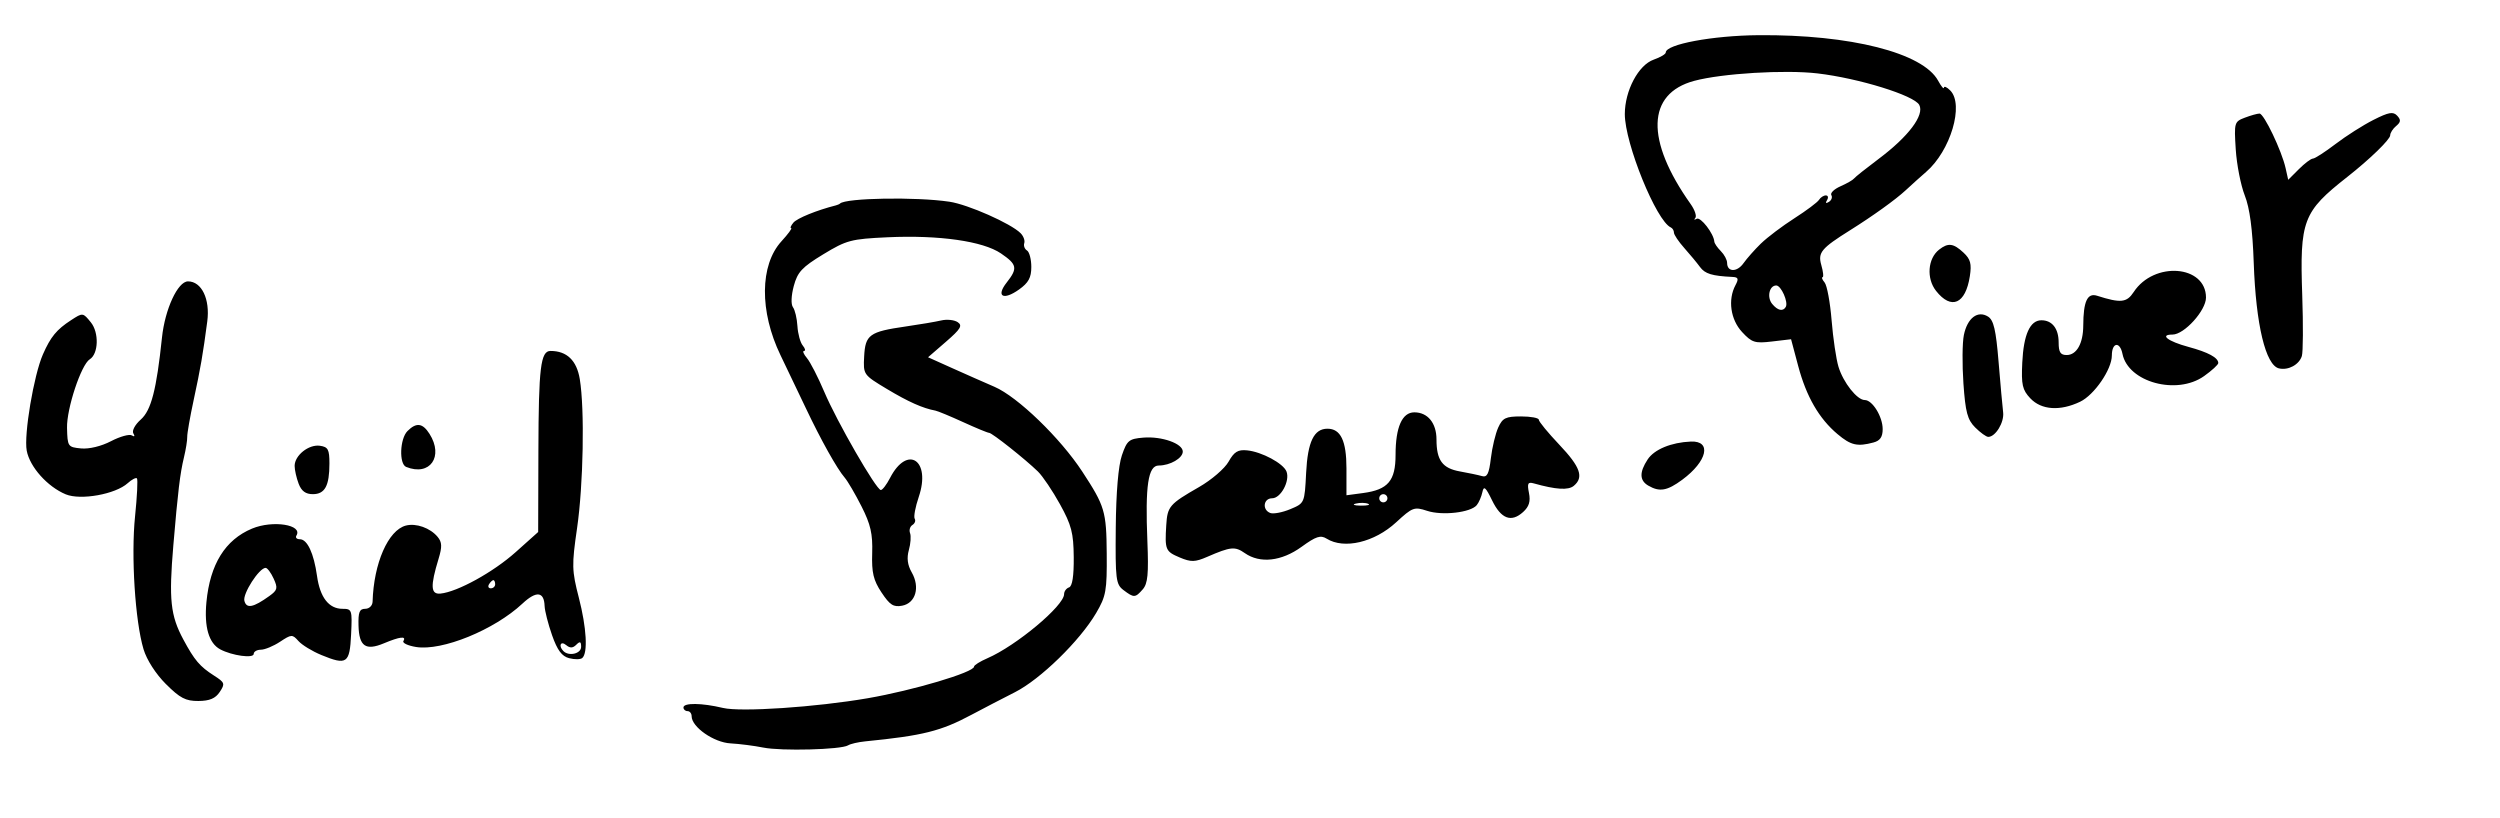 <?xml version="1.0" encoding="UTF-8" standalone="no"?>
<!-- Created with Inkscape (http://www.inkscape.org/) -->

<svg
   width="162mm"
   height="53mm"
   viewBox="0 0 162 53"
   version="1.1"
   id="svg5"
   xml:space="preserve"
   inkscape:version="1.2.2 (b0a84865, 2022-12-01)"
   sodipodi:docname="signature Yael Braun Pivet.svg"
   xmlns:inkscape="http://www.inkscape.org/namespaces/inkscape"
   xmlns:sodipodi="http://sodipodi.sourceforge.net/DTD/sodipodi-0.dtd"
   xmlns="http://www.w3.org/2000/svg"
   xmlns:svg="http://www.w3.org/2000/svg"><sodipodi:namedview
     id="namedview7"
     pagecolor="#ffffff"
     bordercolor="#000000"
     borderopacity="0.25"
     inkscape:showpageshadow="2"
     inkscape:pageopacity="0.0"
     inkscape:pagecheckerboard="0"
     inkscape:deskcolor="#d1d1d1"
     inkscape:document-units="mm"
     showgrid="false"
     inkscape:zoom="0.51431664"
     inkscape:cx="587.18692"
     inkscape:cy="192.48843"
     inkscape:window-width="1280"
     inkscape:window-height="456"
     inkscape:window-x="0"
     inkscape:window-y="33"
     inkscape:window-maximized="0"
     inkscape:current-layer="layer1" /><defs
     id="defs2" /><g
     inkscape:label="Calque 1"
     inkscape:groupmode="layer"
     id="layer1"><path
       style="fill:#000000;stroke-width:0.265"
       d="M 49.46,48.443 C 48.876,48.325 47.922,48.203 47.338,48.171 c -1.082,-0.058 -2.52,-1.061 -2.52,-1.758 0,-0.183 -0.119,-0.332 -0.265,-0.332 -0.146,0 -0.265,-0.107 -0.265,-0.237 0,-0.312 1.185,-0.298 2.564,0.031 1.159,0.276 6.02,-0.05 9.371,-0.628 2.948,-0.509 6.896,-1.683 6.896,-2.05 0,-0.093 0.388,-0.336 0.862,-0.541 1.869,-0.809 4.973,-3.402 4.973,-4.155 0,-0.182 0.144,-0.38 0.321,-0.438 0.212,-0.071 0.315,-0.732 0.304,-1.956 -0.014,-1.576 -0.146,-2.082 -0.89,-3.429 -0.48,-0.869 -1.124,-1.825 -1.431,-2.124 -0.822,-0.801 -2.974,-2.506 -3.163,-2.506 -0.09,0 -0.846,-0.312 -1.681,-0.694 -0.834,-0.382 -1.644,-0.717 -1.798,-0.746 -0.816,-0.15 -1.762,-0.572 -3.143,-1.402 -1.53,-0.919 -1.536,-0.928 -1.475,-2.108 0.073,-1.407 0.343,-1.603 2.681,-1.94 0.91,-0.131 1.954,-0.308 2.318,-0.394 0.365,-0.085 0.842,-0.035 1.061,0.112 0.329,0.221 0.197,0.441 -0.761,1.271 l -1.159,1.004 1.556,0.7 c 0.856,0.385 2.093,0.932 2.75,1.215 1.5,0.647 4.264,3.317 5.692,5.5 1.458,2.229 1.559,2.566 1.58,5.304 0.019,2.418 -0.042,2.759 -0.688,3.859 -1.063,1.807 -3.612,4.293 -5.258,5.126 -0.802,0.406 -2.064,1.062 -2.803,1.456 -2.005,1.071 -3.146,1.357 -6.906,1.731 -0.453,0.045 -0.952,0.161 -1.108,0.258 -0.451,0.279 -4.326,0.38 -5.494,0.143 z M 10.751,44.328 C 10.091,43.667 9.508,42.76 9.301,42.071 8.756,40.249 8.486,36.028 8.752,33.455 8.884,32.17 8.939,31.064 8.873,30.998 8.806,30.932 8.537,31.073 8.274,31.311 7.482,32.027 5.228,32.433 4.261,32.033 3.079,31.543 1.929,30.257 1.732,29.204 1.539,28.175 2.189,24.308 2.782,22.962 3.283,21.824 3.666,21.357 4.606,20.746 c 0.76,-0.495 0.766,-0.494 1.282,0.143 0.538,0.664 0.496,2.042 -0.072,2.393 -0.556,0.344 -1.503,3.2 -1.473,4.443 0.029,1.213 0.055,1.251 0.909,1.333 0.521,0.05 1.31,-0.141 1.94,-0.469 0.584,-0.304 1.192,-0.473 1.35,-0.375 0.172,0.107 0.213,0.055 0.1,-0.127 -0.106,-0.172 0.104,-0.567 0.483,-0.903 0.673,-0.598 1.016,-1.928 1.371,-5.309 0.193,-1.843 1.026,-3.642 1.686,-3.642 0.885,0 1.439,1.15 1.249,2.594 -0.28,2.125 -0.437,3.036 -0.882,5.097 -0.236,1.094 -0.424,2.168 -0.417,2.387 0.007,0.219 -0.089,0.816 -0.212,1.326 -0.251,1.039 -0.393,2.217 -0.688,5.702 -0.297,3.515 -0.188,4.543 0.648,6.1 0.724,1.347 1.066,1.749 1.994,2.343 0.694,0.444 0.721,0.522 0.365,1.057 -0.279,0.42 -0.657,0.58 -1.383,0.585 -0.824,0.006 -1.193,-0.186 -2.104,-1.097 z m 10.065,-1.887 c -0.583,-0.24 -1.248,-0.646 -1.476,-0.902 -0.396,-0.444 -0.452,-0.442 -1.193,0.047 -0.428,0.282 -0.987,0.514 -1.242,0.515 -0.255,0.001 -0.464,0.123 -0.464,0.271 0,0.308 -1.4,0.117 -2.171,-0.295 -0.738,-0.395 -1.046,-1.449 -0.894,-3.055 0.233,-2.459 1.215,-4.043 2.957,-4.77 1.344,-0.561 3.31,-0.25 2.874,0.455 -0.08,0.129 0.021,0.235 0.223,0.235 0.483,0 0.907,0.907 1.113,2.38 0.194,1.391 0.767,2.129 1.653,2.129 0.61,0 0.632,0.064 0.556,1.655 -0.09,1.891 -0.275,2.019 -1.935,1.336 z m -3.363,-3.819 c 0.529,-0.38 0.561,-0.511 0.28,-1.127 -0.175,-0.384 -0.409,-0.697 -0.521,-0.697 -0.418,0 -1.496,1.675 -1.376,2.137 0.136,0.522 0.573,0.437 1.616,-0.312 z m 19.429,4.029 c -0.475,-0.123 -0.764,-0.511 -1.107,-1.485 -0.255,-0.725 -0.473,-1.58 -0.485,-1.9 -0.033,-0.938 -0.538,-0.992 -1.436,-0.153 -1.826,1.706 -5.209,3.086 -6.895,2.812 -0.529,-0.086 -0.898,-0.26 -0.819,-0.387 0.207,-0.336 -0.226,-0.285 -1.262,0.148 -1.186,0.495 -1.61,0.2 -1.646,-1.147 -0.024,-0.872 0.063,-1.089 0.434,-1.089 0.26,1.14e-4 0.47,-0.204 0.478,-0.464 0.072,-2.484 1.01,-4.63 2.155,-4.929 0.663,-0.173 1.577,0.152 2.06,0.733 0.286,0.345 0.298,0.637 0.06,1.42 -0.544,1.787 -0.513,2.319 0.131,2.253 1.103,-0.113 3.418,-1.391 4.864,-2.684 l 1.459,-1.305 0.015,-5.27 c 0.015,-5.398 0.145,-6.463 0.786,-6.463 1.059,0 1.699,0.617 1.897,1.828 0.321,1.961 0.231,6.842 -0.177,9.656 -0.349,2.404 -0.34,2.743 0.116,4.509 0.5,1.939 0.593,3.582 0.221,3.905 -0.113,0.098 -0.494,0.104 -0.848,0.012 z m 0.775,-0.735 c 0,-0.346 -0.073,-0.378 -0.312,-0.139 -0.228,0.228 -0.407,0.233 -0.663,0.021 -0.353,-0.293 -0.509,0.058 -0.174,0.392 0.358,0.358 1.149,0.169 1.149,-0.274 z m -5.57,-4.058 c 0,-0.146 -0.053,-0.265 -0.117,-0.265 -0.064,0 -0.191,0.119 -0.281,0.265 -0.09,0.146 -0.038,0.265 0.117,0.265 0.154,0 0.281,-0.119 0.281,-0.265 z m 25.036,0.537 c -0.53,-0.801 -0.644,-1.282 -0.605,-2.553 0.038,-1.248 -0.101,-1.861 -0.69,-3.024 -0.406,-0.802 -0.899,-1.645 -1.096,-1.872 -0.495,-0.572 -1.541,-2.443 -2.512,-4.493 -0.449,-0.948 -1.189,-2.495 -1.644,-3.437 -1.368,-2.836 -1.343,-5.841 0.062,-7.379 0.429,-0.469 0.712,-0.853 0.629,-0.853 -0.083,0 -0.018,-0.16 0.144,-0.355 0.237,-0.286 1.523,-0.809 2.754,-1.12 0.109,-0.028 0.229,-0.08 0.265,-0.117 0.363,-0.366 4.936,-0.444 7.095,-0.12 1.205,0.181 3.976,1.406 4.607,2.037 0.188,0.188 0.296,0.479 0.24,0.647 -0.056,0.168 0.024,0.383 0.178,0.477 0.154,0.095 0.279,0.575 0.279,1.067 0,0.691 -0.181,1.023 -0.794,1.46 -1.025,0.73 -1.514,0.455 -0.802,-0.451 0.727,-0.924 0.678,-1.172 -0.372,-1.887 -1.167,-0.795 -4.013,-1.2 -7.343,-1.046 -2.373,0.11 -2.659,0.186 -4.171,1.104 -1.378,0.837 -1.666,1.147 -1.91,2.052 -0.168,0.625 -0.19,1.194 -0.053,1.377 0.129,0.171 0.259,0.721 0.289,1.222 0.03,0.501 0.185,1.068 0.345,1.26 0.159,0.192 0.197,0.349 0.084,0.349 -0.113,0 -0.029,0.209 0.187,0.464 0.216,0.255 0.72,1.237 1.121,2.182 0.815,1.925 3.371,6.363 3.667,6.368 0.106,0.002 0.375,-0.351 0.599,-0.785 1.124,-2.174 2.668,-1.151 1.859,1.231 -0.222,0.653 -0.34,1.289 -0.263,1.414 0.077,0.125 0.011,0.307 -0.147,0.405 -0.158,0.098 -0.227,0.335 -0.154,0.526 0.074,0.192 0.039,0.687 -0.078,1.1 -0.145,0.516 -0.086,0.97 0.187,1.447 0.551,0.962 0.255,1.99 -0.62,2.157 -0.563,0.108 -0.799,-0.043 -1.338,-0.857 z m 15.675,-0.16 c -0.488,-0.369 -0.528,-0.69 -0.497,-4.036 0.021,-2.305 0.167,-4.023 0.398,-4.696 0.332,-0.966 0.457,-1.068 1.393,-1.145 1.189,-0.098 2.552,0.384 2.552,0.903 0,0.428 -0.821,0.905 -1.558,0.905 -0.689,0 -0.883,1.293 -0.736,4.907 0.086,2.118 0.026,2.746 -0.299,3.116 -0.489,0.558 -0.572,0.561 -1.253,0.046 z m 3.645,-2.112 c -0.922,-0.388 -0.968,-0.498 -0.87,-2.091 0.075,-1.219 0.204,-1.368 2.131,-2.474 0.802,-0.46 1.661,-1.2 1.909,-1.643 0.358,-0.639 0.604,-0.79 1.193,-0.732 0.956,0.094 2.358,0.847 2.56,1.375 0.233,0.608 -0.371,1.731 -0.932,1.731 -0.567,0 -0.662,0.746 -0.121,0.953 0.202,0.077 0.785,-0.034 1.296,-0.247 0.928,-0.388 0.929,-0.39 1.028,-2.359 0.102,-2.013 0.509,-2.855 1.382,-2.855 0.856,0 1.231,0.785 1.231,2.573 v 1.74 l 1.081,-0.145 c 1.612,-0.216 2.101,-0.792 2.101,-2.473 0,-1.794 0.425,-2.756 1.217,-2.756 0.868,0 1.435,0.695 1.435,1.76 0,1.345 0.383,1.867 1.518,2.069 0.551,0.098 1.194,0.234 1.428,0.302 0.337,0.098 0.458,-0.143 0.578,-1.154 0.083,-0.703 0.298,-1.601 0.478,-1.995 0.282,-0.619 0.484,-0.717 1.478,-0.717 0.633,0 1.151,0.097 1.151,0.216 0,0.119 0.597,0.845 1.326,1.614 1.37,1.444 1.606,2.115 0.939,2.669 -0.356,0.295 -1.148,0.246 -2.593,-0.16 -0.382,-0.107 -0.435,-0.001 -0.31,0.623 0.11,0.548 0.007,0.883 -0.381,1.234 -0.768,0.695 -1.426,0.446 -2.012,-0.762 -0.417,-0.859 -0.535,-0.958 -0.626,-0.527 -0.062,0.292 -0.225,0.67 -0.364,0.841 -0.391,0.482 -2.235,0.694 -3.217,0.37 -0.834,-0.275 -0.949,-0.232 -2.005,0.742 -1.41,1.301 -3.378,1.765 -4.505,1.061 -0.394,-0.246 -0.687,-0.151 -1.627,0.53 -1.299,0.941 -2.693,1.095 -3.677,0.406 -0.636,-0.445 -0.915,-0.418 -2.431,0.24 -0.799,0.347 -1.051,0.352 -1.79,0.042 z m 12.207,-3.479 c -0.18,-0.073 -0.538,-0.077 -0.796,-0.01 -0.258,0.067 -0.111,0.127 0.326,0.132 0.438,0.005 0.649,-0.05 0.469,-0.122 z m 1.255,-0.356 c 0,-0.146 -0.119,-0.265 -0.265,-0.265 -0.146,0 -0.265,0.119 -0.265,0.265 0,0.146 0.119,0.265 0.265,0.265 0.146,0 0.265,-0.119 0.265,-0.265 z m -70.554,-0.946 c -0.142,-0.374 -0.259,-0.893 -0.259,-1.152 0,-0.679 0.913,-1.407 1.636,-1.305 0.53,0.075 0.619,0.239 0.619,1.148 0,1.45 -0.292,1.989 -1.077,1.989 -0.465,0 -0.737,-0.201 -0.919,-0.68 z m 87.462,0.129 c -0.576,-0.335 -0.59,-0.867 -0.045,-1.699 0.426,-0.65 1.53,-1.107 2.803,-1.159 1.364,-0.056 1.062,1.276 -0.561,2.474 -0.978,0.721 -1.469,0.807 -2.197,0.383 z M 26.32,30.257 c -0.471,-0.19 -0.411,-1.829 0.085,-2.325 0.574,-0.574 0.98,-0.522 1.426,0.18 0.937,1.476 0.028,2.766 -1.511,2.145 z M 119.075,28.134 c -1.203,-1.012 -2.023,-2.432 -2.553,-4.42 l -0.461,-1.731 -1.235,0.146 c -1.111,0.132 -1.306,0.07 -1.939,-0.613 -0.75,-0.809 -0.932,-2.096 -0.429,-3.036 0.223,-0.417 0.186,-0.517 -0.199,-0.535 -1.318,-0.062 -1.776,-0.202 -2.098,-0.642 -0.194,-0.265 -0.653,-0.82 -1.021,-1.233 -0.368,-0.413 -0.669,-0.861 -0.669,-0.996 0,-0.135 -0.09,-0.285 -0.199,-0.334 -0.942,-0.418 -2.984,-5.446 -2.984,-7.346 0,-1.519 0.883,-3.184 1.872,-3.529 0.429,-0.15 0.781,-0.358 0.781,-0.463 0,-0.532 3.034,-1.098 6.012,-1.122 5.96,-0.048 10.654,1.143 11.639,2.952 0.2,0.367 0.368,0.569 0.374,0.449 0.006,-0.12 0.19,-0.039 0.408,0.18 0.914,0.914 0.022,3.918 -1.57,5.286 -0.304,0.261 -0.895,0.793 -1.315,1.182 -0.658,0.61 -2.119,1.66 -3.599,2.588 -1.875,1.175 -2.102,1.449 -1.87,2.258 0.125,0.435 0.161,0.792 0.08,0.792 -0.081,0 -0.02,0.153 0.135,0.339 0.155,0.186 0.359,1.29 0.453,2.453 0.095,1.163 0.295,2.518 0.446,3.011 0.313,1.024 1.206,2.153 1.702,2.153 0.497,0 1.161,1.078 1.161,1.885 0,0.508 -0.167,0.751 -0.597,0.866 -1.047,0.281 -1.465,0.184 -2.325,-0.54 z m -3.358,-8.244 c 0.181,-0.307 -0.299,-1.392 -0.616,-1.392 -0.452,0 -0.62,0.767 -0.263,1.197 0.358,0.431 0.696,0.506 0.879,0.196 z m -1.6,-4.116 c 0.407,-0.397 1.379,-1.13 2.159,-1.629 0.78,-0.499 1.498,-1.037 1.596,-1.195 0.098,-0.158 0.297,-0.287 0.443,-0.287 0.146,0 0.18,0.138 0.076,0.306 -0.118,0.191 -0.073,0.234 0.121,0.114 0.171,-0.106 0.242,-0.303 0.159,-0.438 -0.084,-0.135 0.183,-0.393 0.592,-0.573 0.409,-0.18 0.804,-0.406 0.877,-0.503 0.073,-0.097 0.789,-0.667 1.591,-1.268 1.938,-1.451 2.989,-2.845 2.637,-3.502 -0.33,-0.617 -3.917,-1.728 -6.591,-2.042 -2.113,-0.248 -6.196,-0.001 -7.994,0.483 -3.081,0.83 -3.167,3.84 -0.229,7.983 0.27,0.381 0.406,0.788 0.3,0.904 -0.105,0.116 -0.064,0.139 0.092,0.051 0.254,-0.144 1.105,0.957 1.142,1.478 0.008,0.115 0.198,0.392 0.422,0.616 0.224,0.224 0.407,0.568 0.407,0.764 0,0.603 0.641,0.617 1.061,0.022 0.219,-0.31 0.731,-0.888 1.138,-1.285 z m 13.878,11.929 c -0.504,-0.504 -0.635,-0.991 -0.765,-2.851 -0.086,-1.234 -0.074,-2.65 0.029,-3.146 0.227,-1.101 0.897,-1.61 1.567,-1.19 0.363,0.228 0.511,0.862 0.68,2.916 0.119,1.443 0.252,2.923 0.297,3.287 0.079,0.647 -0.493,1.591 -0.964,1.591 -0.13,0 -0.51,-0.273 -0.844,-0.608 z m 3.57,-1.89 c -0.518,-0.552 -0.591,-0.875 -0.522,-2.321 0.087,-1.813 0.502,-2.733 1.233,-2.738 0.702,-0.004 1.124,0.535 1.124,1.437 0,0.633 0.116,0.815 0.521,0.815 0.646,0 1.069,-0.75 1.074,-1.905 0.006,-1.575 0.266,-2.137 0.895,-1.937 1.534,0.489 1.921,0.45 2.373,-0.24 1.316,-2.009 4.685,-1.751 4.685,0.36 0,0.838 -1.41,2.396 -2.169,2.396 -0.868,0 -0.301,0.439 1.035,0.8 1.281,0.347 1.93,0.698 1.93,1.046 0,0.105 -0.414,0.485 -0.919,0.844 -1.767,1.257 -4.921,0.399 -5.289,-1.439 -0.165,-0.826 -0.688,-0.748 -0.688,0.103 0,0.902 -1.139,2.562 -2.059,3 -1.3,0.62 -2.512,0.536 -3.225,-0.223 z m 16.118,-1.939 c -0.87,-0.2 -1.501,-2.828 -1.641,-6.835 -0.077,-2.196 -0.258,-3.553 -0.582,-4.376 -0.258,-0.656 -0.521,-1.998 -0.584,-2.982 -0.11,-1.735 -0.093,-1.797 0.588,-2.055 0.386,-0.147 0.815,-0.267 0.953,-0.267 0.287,0 1.438,2.409 1.69,3.539 l 0.168,0.754 0.688,-0.688 c 0.378,-0.378 0.79,-0.688 0.915,-0.688 0.125,0 0.784,-0.426 1.466,-0.946 0.681,-0.52 1.786,-1.223 2.456,-1.561 0.991,-0.502 1.276,-0.552 1.537,-0.271 0.252,0.271 0.237,0.414 -0.066,0.665 -0.213,0.176 -0.387,0.449 -0.387,0.605 0,0.27 -1.322,1.551 -2.785,2.701 -2.874,2.259 -3.082,2.807 -2.914,7.691 0.065,1.896 0.054,3.657 -0.026,3.912 -0.175,0.559 -0.875,0.939 -1.476,0.801 z m -22.229,-5.027 c -0.633,-0.805 -0.537,-2.094 0.199,-2.67 0.586,-0.459 0.927,-0.417 1.582,0.194 0.453,0.422 0.534,0.723 0.411,1.525 -0.278,1.808 -1.203,2.209 -2.193,0.95 z"
       id="path290"
       sodipodi:nodetypes="ssssssssssssssssssssssscsssssssssssssssssssssssssssssssscssssscssssscsssssssssssssssssssssssssssssssccsssssssssssssssssssssssssssscssssssssssssssssscssscssssssssssssssssssssssssssscssssssssssssssssssssssssssccsccssssssssssssssssssssssscsssssssssssssssssssssssssssssssssssssssssssscssscsssssssssccssssscsscssssssssssssssscssscssssssssscsssssss" /></g></svg>

